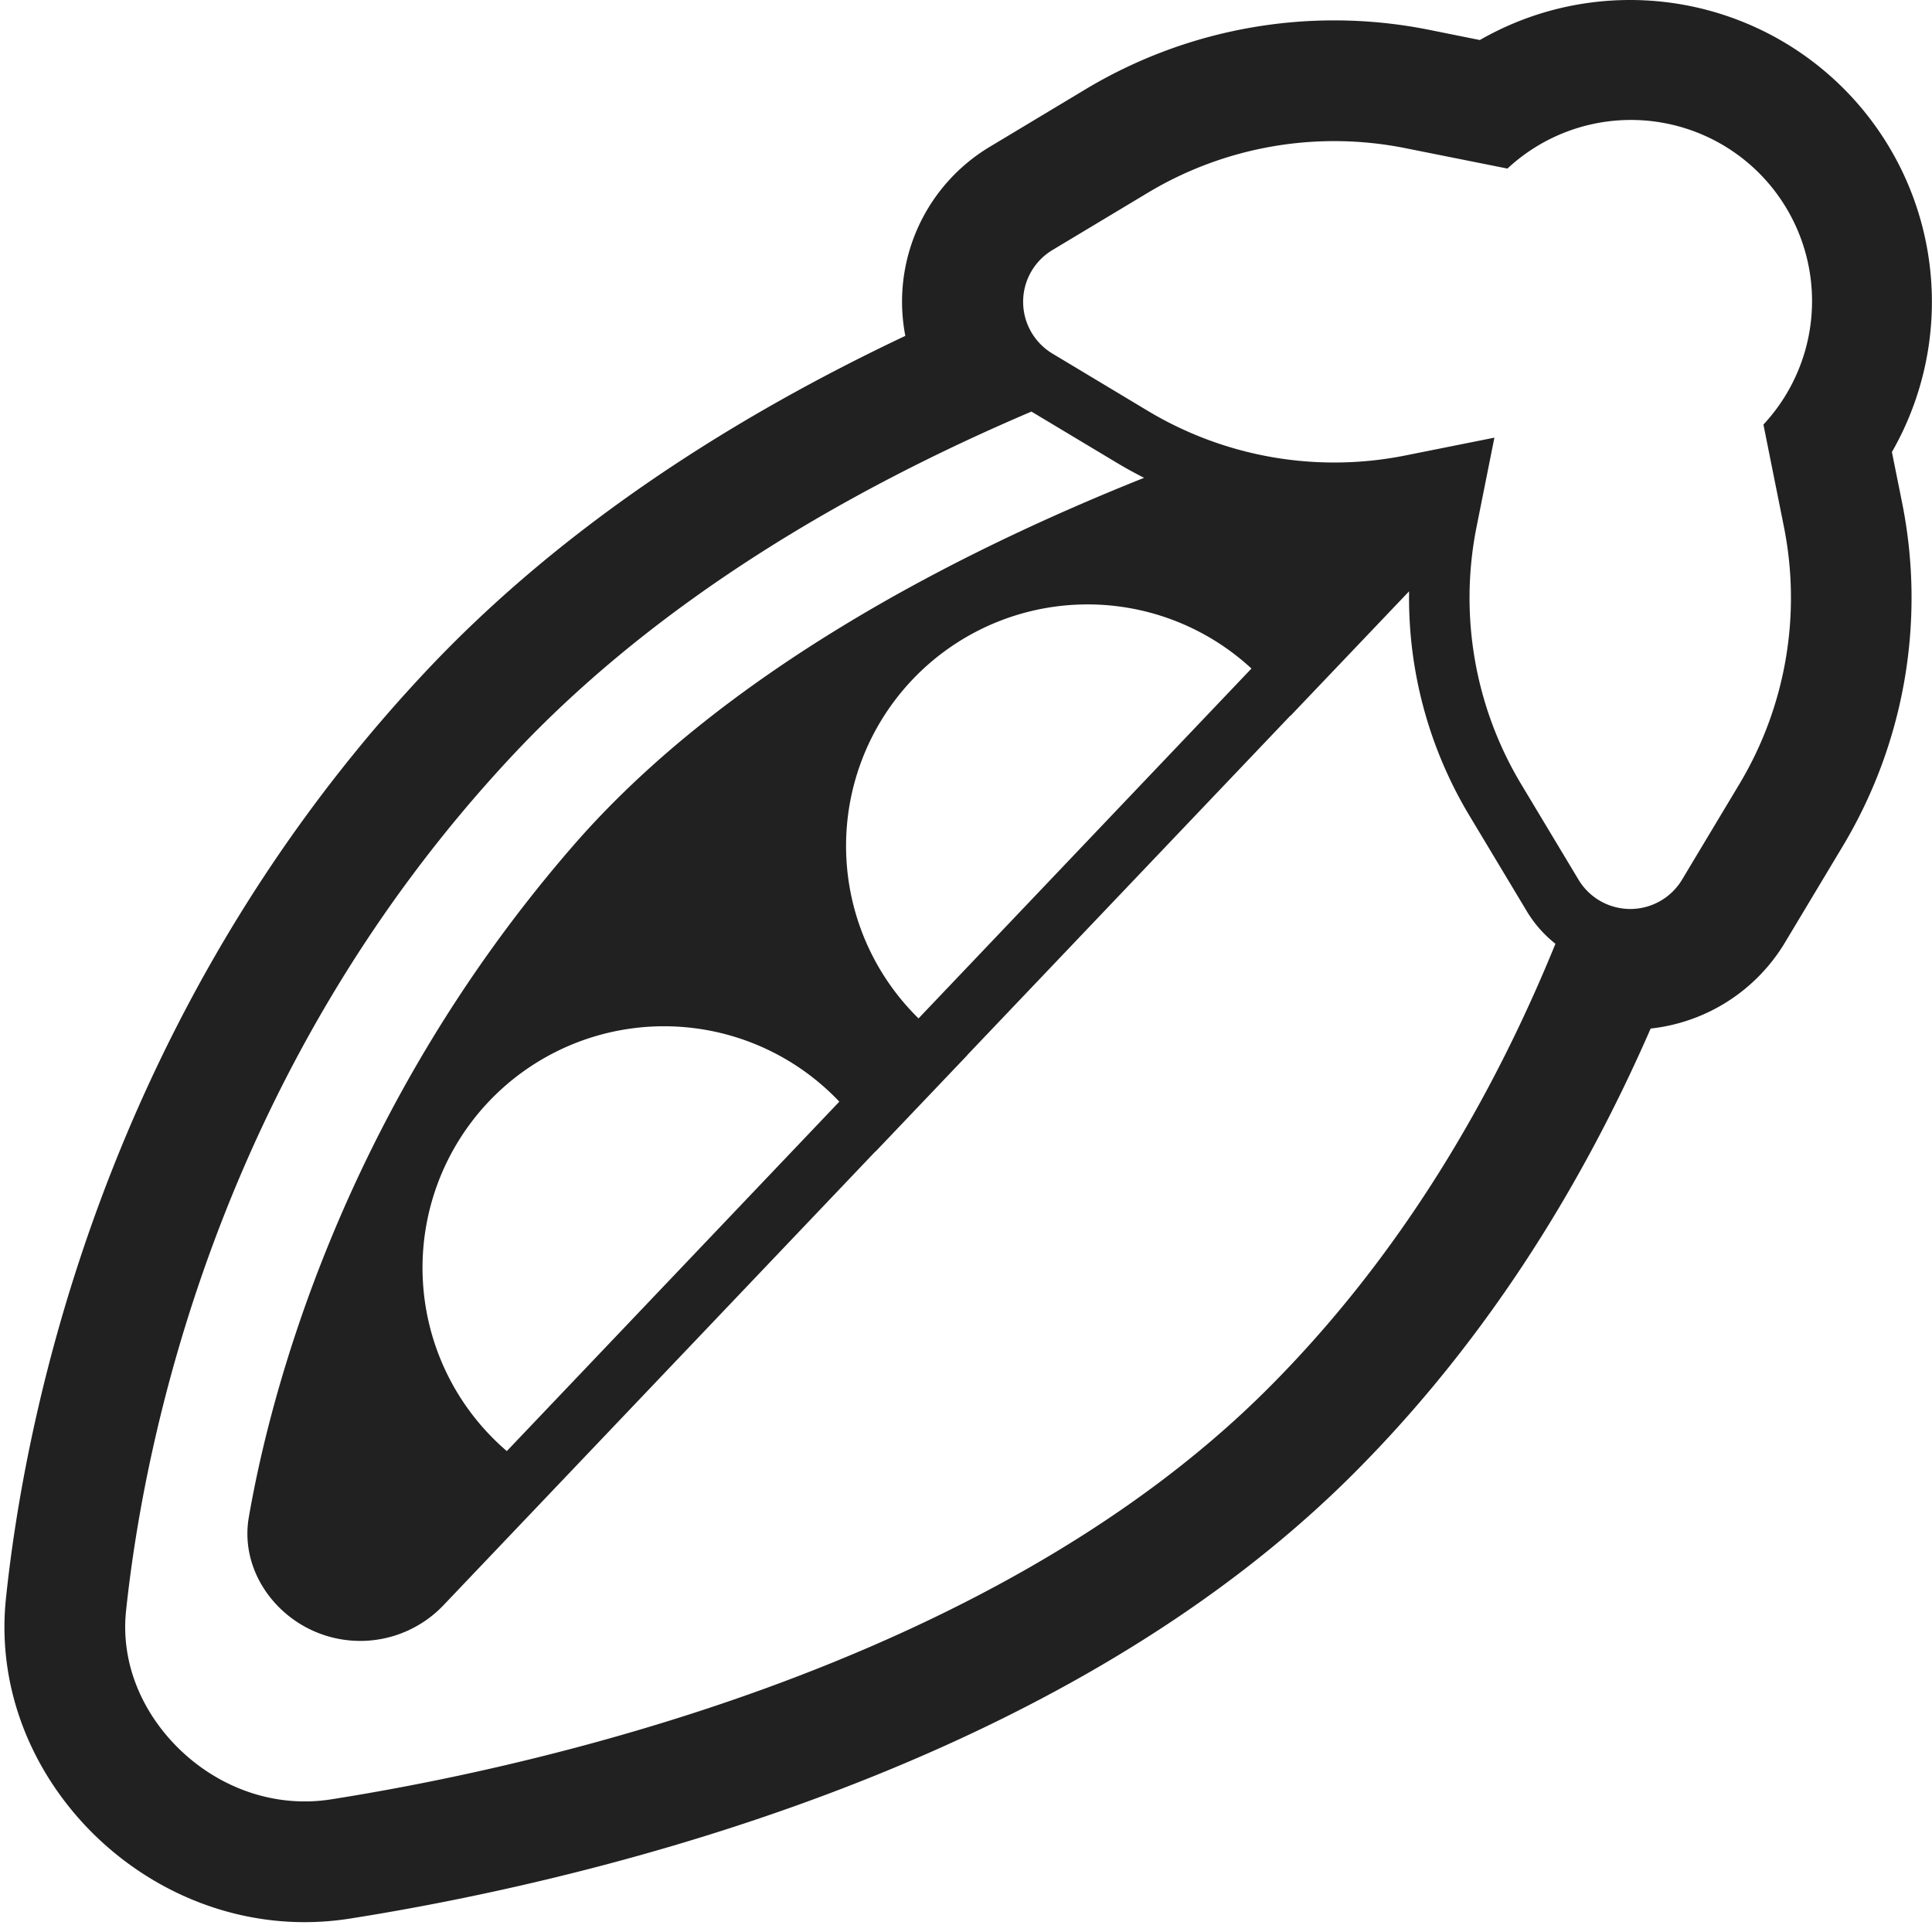 <svg xmlns="http://www.w3.org/2000/svg" fill="none" viewBox="0 0 32 32"><g clip-path="url(#svg-2b652b42-bd88-4b9d-959b-af1f36f91ccc-a)"><path fill="#212121" fill-rule="evenodd" d="M27 0c-.905 0-1.756.242-2.489.663l-.845-.17a8 8 0 0 0-5.685.985l-1.581.95a2.99 2.99 0 0 0-1.405 3.135c-2.787 1.318-5.658 3.12-7.954 5.57C1.665 16.865.4 23.594.099 26.47c-.161 1.529.46 2.917 1.425 3.882 1.085 1.084 2.646 1.682 4.271 1.426 1.681-.265 4.532-.828 7.59-1.943 3.04-1.108 6.417-2.81 9.029-5.422 2.252-2.251 3.825-4.853 4.926-7.377a2.97 2.97 0 0 0 2.232-1.437l.949-1.582a8 8 0 0 0 .985-5.685l-.17-.845A5 5 0 0 0 27 0M8.5 12.5c-4.952 5.282-6.131 11.512-6.412 14.18-.09.846.25 1.658.85 2.259.673.672 1.607 1.012 2.546.864C8.691 29.298 16.348 27.652 21 23c2.214-2.214 3.728-4.828 4.763-7.368a2 2 0 0 1-.479-.547l-.949-1.581a7 7 0 0 1-.996-3.71l-1.962 2.06-.002-.003-5.355 5.625.002.001-1.517 1.593-.002-.002-5.26 5.526-1.898 1.994a1.903 1.903 0 0 1-2.724.033c-.394-.394-.595-.94-.5-1.489C4.45 23.22 5.622 18.459 9.5 14c2.455-2.823 6.236-4.803 9.45-6.086a7 7 0 0 1-.454-.25l-1.412-.847C14.061 8.105 10.904 9.936 8.5 12.5m-.106 11.535 5.508-5.788a4 4 0 1 0-5.507 5.788m6.818-7.166 5.515-5.796a4 4 0 0 0-5.514 5.795m13.994-9.836a3 3 0 0 0-4.24-4.24l-1.691-.338a6 6 0 0 0-4.264.738l-1.582.95a1 1 0 0 0 0 1.714l1.582.95a6 6 0 0 0 4.264.738l1.475-.295-.295 1.475a6 6 0 0 0 .738 4.264l.95 1.582a1 1 0 0 0 1.715 0l.949-1.582a6 6 0 0 0 .738-4.264z" clip-rule="evenodd"/></g><defs><clipPath id="svg-2b652b42-bd88-4b9d-959b-af1f36f91ccc-a"><path fill="#fff" d="M0 0h32v32H0z"/></clipPath></defs></svg>